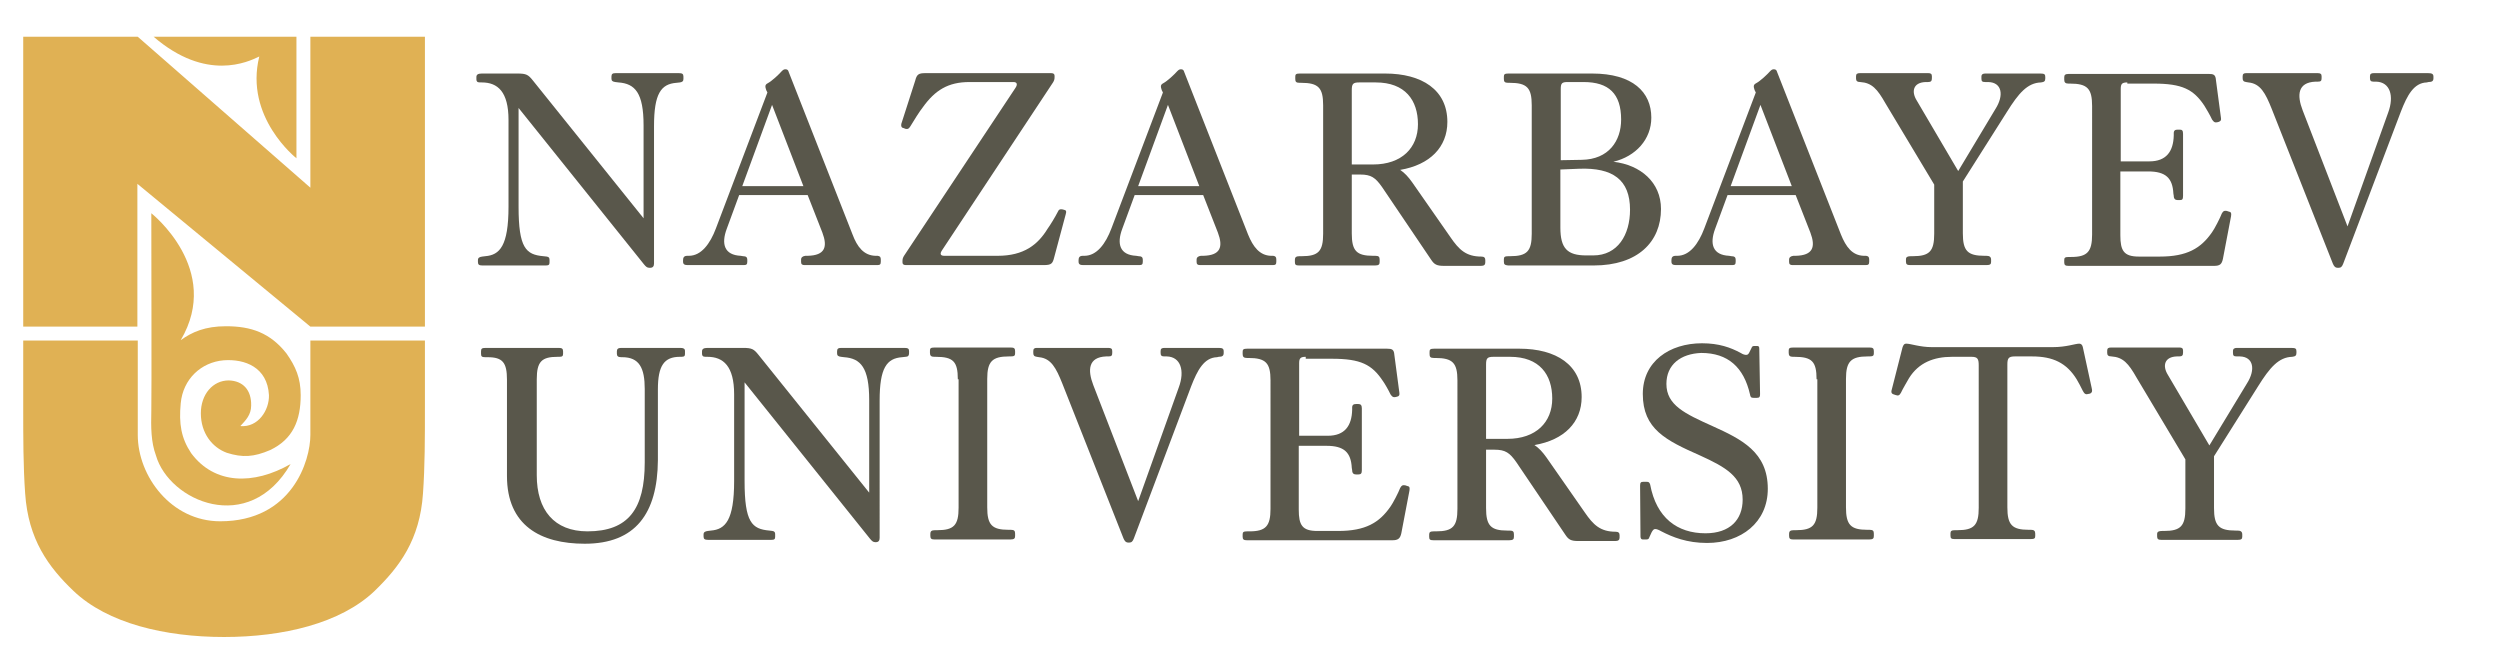 <?xml version="1.0" encoding="UTF-8"?> <!-- Generator: Adobe Illustrator 24.0.2, SVG Export Plug-In . SVG Version: 6.00 Build 0) --> <svg xmlns="http://www.w3.org/2000/svg" xmlns:xlink="http://www.w3.org/1999/xlink" id="Layer_1" x="0px" y="0px" viewBox="0 0 646 172" style="enable-background:new 0 0 646 172;" xml:space="preserve"> <style type="text/css"> .st0{fill:#E0B154;} .st1{fill:#59574B;} </style> <path class="st0" d="M56.9,134.7c-12.7,0-21.3-11.7-21.3-22.3c0-12.4,0-12,0-24.4H6v17.2c0,7.9,0,15.3,0.5,22.3 c0.8,11.9,6,19,12.5,25.2c8.8,8.4,23.7,11.9,38.9,11.9s30.1-3.5,38.9-11.9c6.4-6.2,11.7-13.2,12.5-25.2c0.5-7,0.5-14.3,0.5-22.3V88 H80.2c0,12.4,0,12,0,24.4C80.2,119,75.5,134.7,56.9,134.7"></path> <polygon class="st0" points="6,9.5 35.6,9.5 80.2,48.5 80.2,9.5 109.8,9.5 109.8,84.4 80.2,84.4 35.5,47.5 35.5,84.4 6,84.4 "></polygon> <path class="st0" d="M40.3,117.7c-1.3-3.5-1.3-7.3-1.2-11.6c0.1-3.9,0-40.6,0-51c0,0,18.4,14.5,7.6,32.8c2.9-2.1,6.3-3.6,11.7-3.6 c6.5,0,11.4,1.7,15.6,7c2.4,3.4,3.7,6.4,3.7,10.8c0,6.5-2,11.4-7.9,14.2c-4.2,1.8-7.1,2-11.2,0.7c-3.8-1.4-6.7-5.1-6.7-10.2 c0-4.9,3.1-8.5,7.2-8.5c3.7,0.1,5.9,2.5,5.8,6.5c0,2.4-1.4,3.8-2.8,5.3c4.6,0.4,7.5-4.1,7.4-8c-0.4-7.2-6.2-9.4-11.7-9 c-5.8,0.5-10.5,4.8-11.1,11.1c-0.5,5.3,0.1,9,2.7,12.9c6,8.1,16.1,8.3,25.7,2.8C64.3,138.6,43.7,129.5,40.3,117.7L40.3,117.7z"></path> <path class="st0" d="M76.6,9.5v31.4c0,0-13.5-10.6-9.6-26.3c-2.9,1.4-13.7,6.6-27.3-5.1C39.7,9.5,76.6,9.5,76.6,9.5z"></path> <path class="st1" d="M134,27.9v25.5c0,10.7,1.9,12.4,6.4,12.8l0.9,0.1c0.6,0.1,0.7,0.4,0.7,0.9v0.6c0,0.6-0.2,0.8-1,0.8h-16.3 c-0.9,0-1.2-0.2-1.2-0.9v-0.5c0-0.6,0.4-0.8,1.1-0.9l0.8-0.1c3.7-0.3,6-2.6,6-12.8V31c0-7.3-2.8-9.7-6.9-9.7H124 c-0.7,0-0.9-0.3-0.9-0.8v-0.6c0-0.6,0.4-0.9,1.4-0.9h9.2c2.3,0,2.8,0.3,4,1.8l28.6,35.6v-24c0-8.4-2.2-10.8-6.5-11.1l-0.8-0.1 c-0.7-0.1-1-0.3-1-0.9v-0.5c0-0.7,0.3-0.9,1.1-0.9h16.3c0.9,0,1.2,0.2,1.2,0.9v0.6c0,0.6-0.3,0.8-0.9,0.9l-0.9,0.1 c-4,0.3-5.8,2.8-5.8,11.2v35.5c0,0.7-0.3,1.1-1,1.1h-0.2c-0.6,0-0.9-0.3-1.4-0.9L134,27.9z"></path> <path class="st1" d="M226.2,66.1h0.6c0.6,0.1,0.8,0.3,0.8,1v0.5c0,0.7-0.2,0.9-0.9,0.9h-18.8c-0.6,0-0.9-0.2-0.9-0.8v-0.6 c0-0.6,0.4-0.9,1.1-1h0.6c4.5-0.1,5.2-2.3,3.8-6l-3.8-9.7H191l-3.2,8.7c-1.5,4-0.6,6.8,3.6,7l0.6,0.1c0.8,0,1.1,0.3,1.1,0.9v0.5 c0,0.7-0.2,0.9-0.9,0.9h-14.5c-0.8,0-1.2-0.2-1.2-0.9v-0.4c0-0.7,0.3-1.1,1.1-1.1h0.4c3.2,0,5.5-3.1,7-7.1l13.3-35.1l-0.3-0.6 c-0.3-0.9-0.4-1.4,0.4-1.8c1.1-0.6,2.8-2.2,3.6-3.1c0.4-0.4,0.6-0.5,1-0.5c0.5,0,0.7,0.3,0.8,0.7l16.5,42 C221.5,63.8,223.2,66,226.2,66.1 M191.8,48.1h15.8l-8.1-21L191.8,48.1z"></path> <path class="st1" d="M262.4,22.7c0.6-0.9,0.4-1.5-0.5-1.5h-11.4c-5.5,0-8.9,2.1-12.1,6.6c-0.6,0.7-2.5,3.7-3.2,4.9 c-0.4,0.6-0.6,0.7-1.2,0.6l-0.5-0.2c-0.6-0.1-0.7-0.5-0.6-1.1l3.6-11.2c0.4-1.6,0.9-1.9,2.6-1.9h32.5c0.6,0,0.9,0.2,0.9,0.7v0.3 c0,0.6-0.1,0.9-0.4,1.4l-28.7,43.4c-0.6,0.9-0.4,1.4,0.6,1.4h13.8c6.8,0,10.4-2.9,12.9-7c0.6-0.8,2-3.1,2.6-4.3 c0.3-0.7,0.6-0.8,1.2-0.7l0.4,0.1c0.6,0.1,0.7,0.4,0.5,1.1l-3,11.2c-0.4,1.6-0.7,2-2.7,2h-35.6c-0.6,0-0.9-0.2-0.9-0.7v-0.3 c0-0.6,0.1-0.9,0.4-1.4L262.4,22.7z"></path> <path class="st1" d="M328.4,66.1h0.6c0.6,0.1,0.8,0.3,0.8,1v0.5c0,0.7-0.2,0.9-0.9,0.9h-18.8c-0.6,0-0.9-0.2-0.9-0.8v-0.6 c0-0.6,0.4-0.9,1.1-1h0.6c4.5-0.1,5.2-2.3,3.8-6l-3.8-9.7h-17.7l-3.2,8.7c-1.5,4-0.6,6.8,3.6,7l0.6,0.1c0.8,0,1.1,0.3,1.1,0.9v0.5 c0,0.7-0.2,0.9-0.9,0.9h-14.5c-0.8,0-1.2-0.2-1.2-0.9v-0.4c0-0.7,0.3-1.1,1.1-1.1h0.4c3.2,0,5.5-3.1,7-7.1l13.3-35.1l-0.3-0.6 c-0.3-0.9-0.4-1.4,0.4-1.8c1.1-0.6,2.8-2.2,3.6-3.1c0.4-0.4,0.6-0.5,1-0.5c0.5,0,0.7,0.3,0.8,0.7l16.5,42 C323.8,63.8,325.5,66,328.4,66.1 M294.1,48.1h15.8l-8.1-21L294.1,48.1z"></path> <path class="st1" d="M349.3,44.9v15.4c0,4.5,1.2,5.8,5.5,5.8h0.6c0.9,0,1.1,0.3,1.1,1v0.6c0,0.6-0.2,0.9-1.2,0.9h-19.6 c-0.9,0-1.1-0.2-1.1-0.9v-0.6c0-0.6,0.3-0.9,1.2-0.9h0.6c4.3,0,5.5-1.3,5.5-5.8V27.2c0-4.5-1.2-5.8-5.7-5.8h-0.4 c-0.9,0-1.1-0.3-1.1-1v-0.6c0-0.6,0.2-0.8,1.2-0.8h22c9.5,0,16.1,4.2,16.1,12.5c0,6.5-4.5,11.1-12.2,12.4c1.2,0.8,2.1,1.8,3.1,3.2 l9.9,14.2c2.2,3.2,4,5,8,5c0.7,0,1,0.3,1,0.9v0.6c0,0.6-0.3,0.9-1.1,0.9h-9.6c-1.9,0-2.5-0.4-3.3-1.6l-12.7-18.8 c-1.7-2.4-2.8-3.2-5.6-3.2h-2.2V44.9z M349.3,42.5h5.5c7.4,0,11.6-4.3,11.6-10.4c0-6.2-3.3-10.8-10.9-10.8h-4.3 c-1.6,0-1.9,0.4-1.9,2V42.5L349.3,42.5z"></path> <path class="st1" d="M388.6,67.6V67c0-0.6,0.2-0.8,1.2-0.8h0.4c4.4,0,5.6-1.3,5.6-5.8V27.2c0-4.5-1.2-5.8-5.7-5.8h-0.4 c-0.9,0-1.1-0.3-1.1-1v-0.6c0-0.6,0.2-0.8,1.2-0.8h21.6c10.5,0,15.3,4.8,15.3,11.4c0,5.6-4,10-9.8,11.4c7,0.8,12.3,5.3,12.3,12.2 c0,8.5-6,14.6-17.4,14.6h-22.1C388.8,68.5,388.6,68.3,388.6,67.6 M403.2,41.4l5.5-0.1c7-0.1,10.2-4.9,10.2-10.4 c0-6.7-3.2-9.7-9.7-9.7h-4.1c-1.5,0-1.8,0.3-1.8,1.8v18.4H403.2z M403.2,43.8v15c0,5.4,1.8,7.2,6.7,7.2h1.8c6.3,0,9.5-5.3,9.5-11.8 c0-7.8-4.5-10.9-13.1-10.6L403.2,43.8z"></path> <path class="st1" d="M481.6,66.1h0.6c0.6,0.1,0.8,0.3,0.8,1v0.5c0,0.7-0.2,0.9-0.9,0.9h-18.9c-0.6,0-0.9-0.2-0.9-0.8v-0.6 c0-0.6,0.4-0.9,1.1-1h0.6c4.5-0.1,5.2-2.3,3.8-6l-3.8-9.7h-17.6l-3.2,8.7c-1.5,4-0.6,6.8,3.6,7l0.6,0.1c0.8,0,1.1,0.3,1.1,0.9v0.5 c0,0.7-0.2,0.9-0.9,0.9h-14.5c-0.8,0-1.2-0.2-1.2-0.9v-0.4c0-0.7,0.3-1.1,1.1-1.1h0.4c3.2,0,5.5-3.1,7-7.1l13.3-35.1l-0.3-0.6 c-0.3-0.9-0.4-1.4,0.4-1.8c1.1-0.6,2.8-2.2,3.6-3.1c0.4-0.4,0.6-0.5,1-0.5c0.5,0,0.7,0.3,0.8,0.7l16.5,42 C477,63.8,478.6,66,481.6,66.1 M447.2,48.1H463l-8.1-21L447.2,48.1z"></path> <path class="st1" d="M487.2,26.7c-2.1-3.7-3.5-5.3-6.5-5.5c-0.8,0-1.1-0.3-1.1-0.9v-0.6c0-0.6,0.3-0.8,1-0.8h17.7 c0.6,0,0.9,0.2,0.9,0.8v0.5c0,0.7-0.2,1-1,1h-0.6c-3.2,0.1-3.8,2.4-2.3,4.8L506,44.2l9.6-16c2.3-3.6,1.7-6.9-1.8-7H513 c-0.8,0-1-0.2-1-0.9v-0.5c0-0.6,0.4-0.8,1-0.8h14.2c1.1,0,1.3,0.2,1.3,0.9v0.4c0,0.7-0.3,0.9-1.1,1c-3.5,0.1-5.8,2.8-8.8,7.6 l-11.4,18v13.4c0,4.5,1.2,5.8,5.6,5.8h0.5c0.8,0,1.2,0.3,1.2,1v0.6c0,0.6-0.3,0.8-1.2,0.8h-19.7c-0.8,0-1.1-0.2-1.1-0.9V67 c0-0.6,0.4-0.8,1.3-0.8h0.5c4.3,0,5.5-1.3,5.5-5.8V47.7L487.2,26.7z"></path> <path class="st1" d="M549.7,21.3c-1.4,0-1.7,0.4-1.7,1.7v18.7h7.4c4.4,0,6.2-2.6,6.3-6.7v-0.6c0-0.7,0.4-0.9,1-0.9h0.6 c0.6,0,0.8,0.3,0.8,1.1v16c0,0.9-0.2,1.1-0.8,1.1h-0.6c-0.6,0-1-0.3-1-1.1l-0.1-0.6c-0.2-4-2-5.7-6.5-5.7h-7.2v16.5 c0,4,0.9,5.5,4.8,5.5h5.4c7,0,10.6-2.1,13.5-6.3c0.6-0.8,2.1-3.7,2.5-4.8c0.4-0.7,0.6-0.8,1.3-0.7l0.6,0.2c0.6,0.1,0.6,0.5,0.5,1.2 l-2.1,11c-0.3,1.4-0.8,1.8-2.3,1.8h-37.6c-0.8,0-1.1-0.2-1.1-0.9v-0.6c0-0.6,0.2-0.8,1.2-0.8h0.6c4.2,0,5.4-1.4,5.4-5.8V27.4 c0-4.5-1.2-5.8-5.7-5.8h-0.4c-0.8,0-1.1-0.3-1.1-1V20c0-0.6,0.2-0.9,1.2-0.9h36.1c1.3,0,1.8,0.2,1.9,1.6l1.3,9.8 c0.1,0.6-0.1,0.8-0.6,1l-0.4,0.1c-0.6,0.1-0.8,0-1.3-0.7c-0.4-0.9-1.6-3-2-3.6c-2.8-4.2-5.7-5.7-13.1-5.7h-6.8V21.3z"></path> <path class="st1" d="M605.5,68.1c-0.3,0.8-0.6,1.1-1.2,1.1h-0.2c-0.7,0-1-0.4-1.3-1.1l-15.8-40c-1.6-4-2.9-6.5-6-6.8l-0.6-0.1 c-0.7-0.1-0.9-0.4-0.9-1v-0.5c0-0.6,0.3-0.8,0.9-0.8h18.5c0.7,0,1,0.2,1,0.8v0.5c0,0.7-0.2,0.9-1,0.9h-0.6c-4.6,0.2-4.8,3.5-3.3,7.4 l11.6,30l10.5-29.4c1.6-4.3,0.5-7.9-3.1-8h-0.7c-0.7,0-0.9-0.3-0.9-0.9v-0.5c0-0.6,0.3-0.8,1-0.8h14c1,0,1.4,0.2,1.4,0.9v0.4 c0,0.7-0.3,1-1.3,1l-0.4,0.1c-3.4,0.1-5.1,3.4-6.7,7.5L605.5,68.1z"></path> <path class="st1" d="M151.1,140.5c-11.4,0-20.1-4.7-20.1-17.5V98.1c0-4.4-1.1-5.8-5-5.8h-0.6c-0.9,0-1.1-0.2-1.1-0.9v-0.6 c0-0.7,0.2-0.9,1.2-0.9h18.9c0.8,0,1.1,0.2,1.1,0.9v0.6c0,0.6-0.2,0.8-1,0.8h-0.4c-4.1,0-5.4,1.2-5.4,5.8v24.8 c0,9,4.5,14.5,13.1,14.5c10.6,0,14.8-5.8,14.8-17.8v-19c0-5.4-1.4-8.2-5.8-8.2h-0.3c-0.8,0-1.1-0.3-1.1-0.9v-0.6 c0-0.6,0.3-0.9,1.1-0.9h15.3c0.8,0,1.2,0.2,1.2,0.8v0.7c0,0.5-0.1,0.8-0.9,0.8h-0.4c-4.1,0-5.7,2.3-5.7,8.4v18.3 C169.9,132.7,164.2,140.5,151.1,140.5"></path> <path class="st1" d="M192.4,98.8v25.5c0,10.7,1.9,12.4,6.4,12.8l0.8,0.1c0.6,0.1,0.7,0.4,0.7,0.9v0.6c0,0.6-0.2,0.8-1,0.8H183 c-0.9,0-1.2-0.2-1.2-0.9v-0.5c0-0.6,0.4-0.8,1.1-0.9l0.8-0.1c3.7-0.3,6-2.6,6-12.8v-22.4c0-7.3-2.8-9.7-6.9-9.7h-0.5 c-0.7,0-0.9-0.3-0.9-0.8v-0.6c0-0.6,0.4-0.9,1.4-0.9h9.2c2.3,0,2.8,0.3,4,1.8l28.6,35.6v-23.9c0-8.4-2.2-10.8-6.5-11.1l-0.8-0.1 c-0.7-0.1-1-0.3-1-0.9v-0.5c0-0.7,0.3-0.9,1.1-0.9h16.3c0.9,0,1.2,0.2,1.2,0.8v0.6c0,0.6-0.3,0.9-0.9,0.9l-0.9,0.1 c-4,0.3-5.8,2.8-5.8,11.2V139c0,0.7-0.3,1.1-1,1.1h-0.1c-0.6,0-0.9-0.3-1.4-0.9L192.4,98.8z"></path> <path class="st1" d="M247.5,98c0-4.6-1.2-5.8-5.7-5.8h-0.4c-0.8,0-1.1-0.3-1.1-1v-0.6c0-0.6,0.2-0.8,1.2-0.8h19.7 c0.8,0,1.1,0.2,1.1,0.9v0.6c0,0.6-0.2,0.8-1.2,0.8h-0.4c-4.3,0-5.6,1.3-5.6,5.8v33.2c0,4.5,1.2,5.8,5.5,5.8h0.6c0.9,0,1.1,0.3,1.1,1 v0.6c0,0.6-0.2,0.9-1.2,0.9h-19.6c-0.8,0-1.1-0.2-1.1-0.9v-0.6c0-0.6,0.3-0.9,1.2-0.9h0.6c4.3,0,5.5-1.3,5.5-5.8V98H247.5z"></path> <path class="st1" d="M293,139.1c-0.3,0.8-0.6,1.1-1.2,1.1h-0.2c-0.7,0-1-0.4-1.3-1.1l-15.8-40c-1.6-4-2.9-6.5-6-6.8l-0.6-0.1 c-0.7-0.1-0.9-0.4-0.9-1v-0.5c0-0.6,0.3-0.8,0.9-0.8h18.5c0.7,0,1,0.2,1,0.8v0.5c0,0.7-0.2,0.9-1,0.9h-0.6c-4.6,0.2-4.8,3.5-3.3,7.4 l11.6,30l10.5-29.4c1.6-4.3,0.5-7.9-3.1-8h-0.7c-0.7,0-0.9-0.3-0.9-0.9v-0.5c0-0.6,0.3-0.8,1-0.8h14c1,0,1.3,0.2,1.3,0.9v0.4 c0,0.7-0.3,1-1.3,1l-0.4,0.1c-3.4,0.1-5.1,3.4-6.7,7.5L293,139.1z"></path> <path class="st1" d="M337.4,92.2c-1.4,0-1.7,0.4-1.7,1.7v18.7h7.4c4.4,0,6.2-2.6,6.3-6.7v-0.6c0-0.7,0.4-0.9,1-0.9h0.6 c0.6,0,0.9,0.3,0.9,1.1v16c0,0.8-0.2,1.1-0.9,1.1h-0.6c-0.6,0-1-0.3-1-1.1l-0.1-0.6c-0.2-4-2-5.7-6.5-5.7h-7.2v16.5 c0,4,0.9,5.5,4.8,5.5h5.4c7,0,10.6-2.1,13.5-6.3c0.6-0.8,2.1-3.7,2.5-4.8c0.4-0.7,0.6-0.8,1.3-0.7l0.6,0.2c0.6,0.1,0.6,0.5,0.5,1.2 l-2.1,11c-0.3,1.4-0.9,1.8-2.3,1.8h-37.6c-0.8,0-1.1-0.2-1.1-0.9v-0.6c0-0.6,0.2-0.8,1.2-0.8h0.6c4.2,0,5.4-1.4,5.4-5.8V98.3 c0-4.5-1.2-5.8-5.7-5.8h-0.4c-0.8,0-1.1-0.3-1.1-1v-0.6c0-0.6,0.2-0.8,1.2-0.8h36.1c1.3,0,1.8,0.2,1.9,1.6l1.3,9.8 c0.1,0.6-0.1,0.9-0.6,1l-0.4,0.1c-0.6,0.1-0.8,0-1.3-0.7c-0.4-0.9-1.6-3-2-3.5c-2.8-4.2-5.7-5.7-13.1-5.7h-6.8V92.2z"></path> <path class="st1" d="M384,115.9v15.4c0,4.5,1.2,5.8,5.5,5.8h0.6c0.9,0,1.1,0.3,1.1,1v0.6c0,0.6-0.2,0.9-1.2,0.9h-19.6 c-0.9,0-1.1-0.2-1.1-0.9v-0.6c0-0.6,0.3-0.8,1.2-0.8h0.6c4.3,0,5.5-1.3,5.5-5.8V98.3c0-4.5-1.2-5.8-5.7-5.8h-0.4 c-0.9,0-1.1-0.3-1.1-1v-0.6c0-0.6,0.2-0.8,1.2-0.8h22c9.5,0,16.1,4.2,16.1,12.5c0,6.5-4.5,11.1-12.2,12.4c1.2,0.8,2.1,1.8,3.1,3.2 l9.9,14.2c2.2,3.2,4,5,8,5c0.7,0,1,0.3,1,0.9v0.6c0,0.6-0.3,0.9-1.1,0.9h-9.6c-1.9,0-2.5-0.4-3.3-1.6l-12.7-18.8 c-1.7-2.4-2.8-3.2-5.6-3.2H384V115.9z M384,113.4h5.5c7.4,0,11.6-4.3,11.6-10.4c0-6.2-3.3-10.8-10.9-10.8h-4.3c-1.6,0-1.9,0.4-1.9,2 L384,113.4L384,113.4z"></path> <path class="st1" d="M430.6,99.2c0,5.5,4.8,7.7,11.9,10.9c7.5,3.4,14.3,6.7,14.3,16.2c0,8.7-6.9,14-15.7,14c-5.2,0-8.9-1.5-11.8-3 c-0.7-0.4-1.2-0.6-1.6-0.6s-0.6,0.3-0.9,0.8l-0.6,1.3c-0.1,0.4-0.3,0.6-0.8,0.6h-0.9c-0.4,0-0.6-0.3-0.6-0.8l-0.1-13.1 c0-0.8,0.2-1,0.8-1h0.9c0.5,0,0.7,0.1,0.9,0.7c1.6,8.6,7,12.6,14.3,12.6c6.3,0,9.6-3.5,9.6-8.7c0-5.9-4.4-8.4-11-11.4 c-8.8-3.9-14.8-6.8-14.8-15.9c0-8.4,6.9-13.1,15.3-13.1c4.4,0,7.4,1.1,10,2.5c0.6,0.4,1.1,0.5,1.4,0.5c0.4,0,0.6-0.2,0.8-0.6 l0.6-1.2c0.1-0.4,0.4-0.5,0.7-0.5h0.7c0.4,0,0.6,0.1,0.6,0.7l0.2,11.7c0,0.7-0.1,1-0.8,1h-0.9c-0.6,0-0.8-0.2-0.9-0.9 c-1.6-7-5.7-10.7-12.6-10.7C434.3,91.4,430.6,94.2,430.6,99.2"></path> <path class="st1" d="M469.4,98c0-4.6-1.2-5.8-5.7-5.8h-0.4c-0.8,0-1.1-0.3-1.1-1v-0.6c0-0.6,0.2-0.8,1.2-0.8h19.7 c0.8,0,1.1,0.2,1.1,0.9v0.6c0,0.6-0.2,0.8-1.2,0.8h-0.4c-4.3,0-5.6,1.3-5.6,5.8v33.2c0,4.5,1.2,5.8,5.5,5.8h0.6c0.9,0,1.1,0.3,1.1,1 v0.6c0,0.6-0.2,0.9-1.2,0.9h-19.6c-0.8,0-1.1-0.2-1.1-0.9v-0.6c0-0.6,0.3-0.9,1.2-0.9h0.6c4.3,0,5.5-1.3,5.5-5.8V98H469.4z"></path> <path class="st1" d="M504.4,92.2c-4.7,0-8.6,1.5-11.1,5.5c-0.4,0.7-1.7,2.9-2.1,3.8c-0.4,0.7-0.7,0.8-1.3,0.6l-0.6-0.2 c-0.6-0.2-0.7-0.6-0.4-1.5l2.7-10.6c0.2-0.6,0.4-1,1-1c1.1,0,3.5,0.9,6.6,0.9h31.2c3.6,0,5.8-0.9,6.9-0.9c0.5,0,0.8,0.4,0.9,0.9 l2.3,10.6c0.2,0.8,0.1,1.1-0.4,1.4l-0.5,0.1c-0.6,0.2-1,0-1.4-0.8c-0.3-0.7-1.2-2.3-1.6-3c-2.6-4.2-6.1-5.9-11.5-5.9h-4.5 c-1.6,0-1.9,0.5-1.9,2.1v36.9c0,4.5,1.2,5.8,5.5,5.8h0.6c0.8,0,1.1,0.3,1.1,1v0.6c0,0.6-0.2,0.8-1.2,0.8h-19.6 c-0.9,0-1.1-0.2-1.1-0.9v-0.6c0-0.6,0.3-0.8,1.2-0.8h0.6c4.3,0,5.5-1.3,5.5-5.8V94.4c0-1.7-0.3-2.2-1.9-2.2H504.4z"></path> <path class="st1" d="M552.1,97.6c-2.1-3.7-3.5-5.3-6.5-5.5c-0.8,0-1.1-0.3-1.1-0.9v-0.6c0-0.6,0.3-0.8,1-0.8h17.7 c0.6,0,0.9,0.2,0.9,0.8v0.5c0,0.7-0.2,1-1,1h-0.6c-3.2,0.1-3.8,2.4-2.3,4.8l10.7,18.2l9.7-16c2.3-3.6,1.7-6.9-1.8-7H578 c-0.8,0-1-0.2-1-0.9v-0.5c0-0.6,0.4-0.8,1-0.8h14.1c1.1,0,1.3,0.2,1.3,0.9v0.4c0,0.7-0.3,0.9-1.1,1c-3.5,0.1-5.8,2.8-8.8,7.6 l-11.4,18.1v13.4c0,4.5,1.2,5.8,5.6,5.8h0.5c0.8,0,1.2,0.3,1.2,1v0.6c0,0.6-0.3,0.8-1.2,0.8h-19.7c-0.8,0-1.1-0.2-1.1-0.9V138 c0-0.6,0.4-0.8,1.3-0.8h0.5c4.3,0,5.5-1.3,5.5-5.8v-12.7L552.1,97.6z"></path> </svg> 